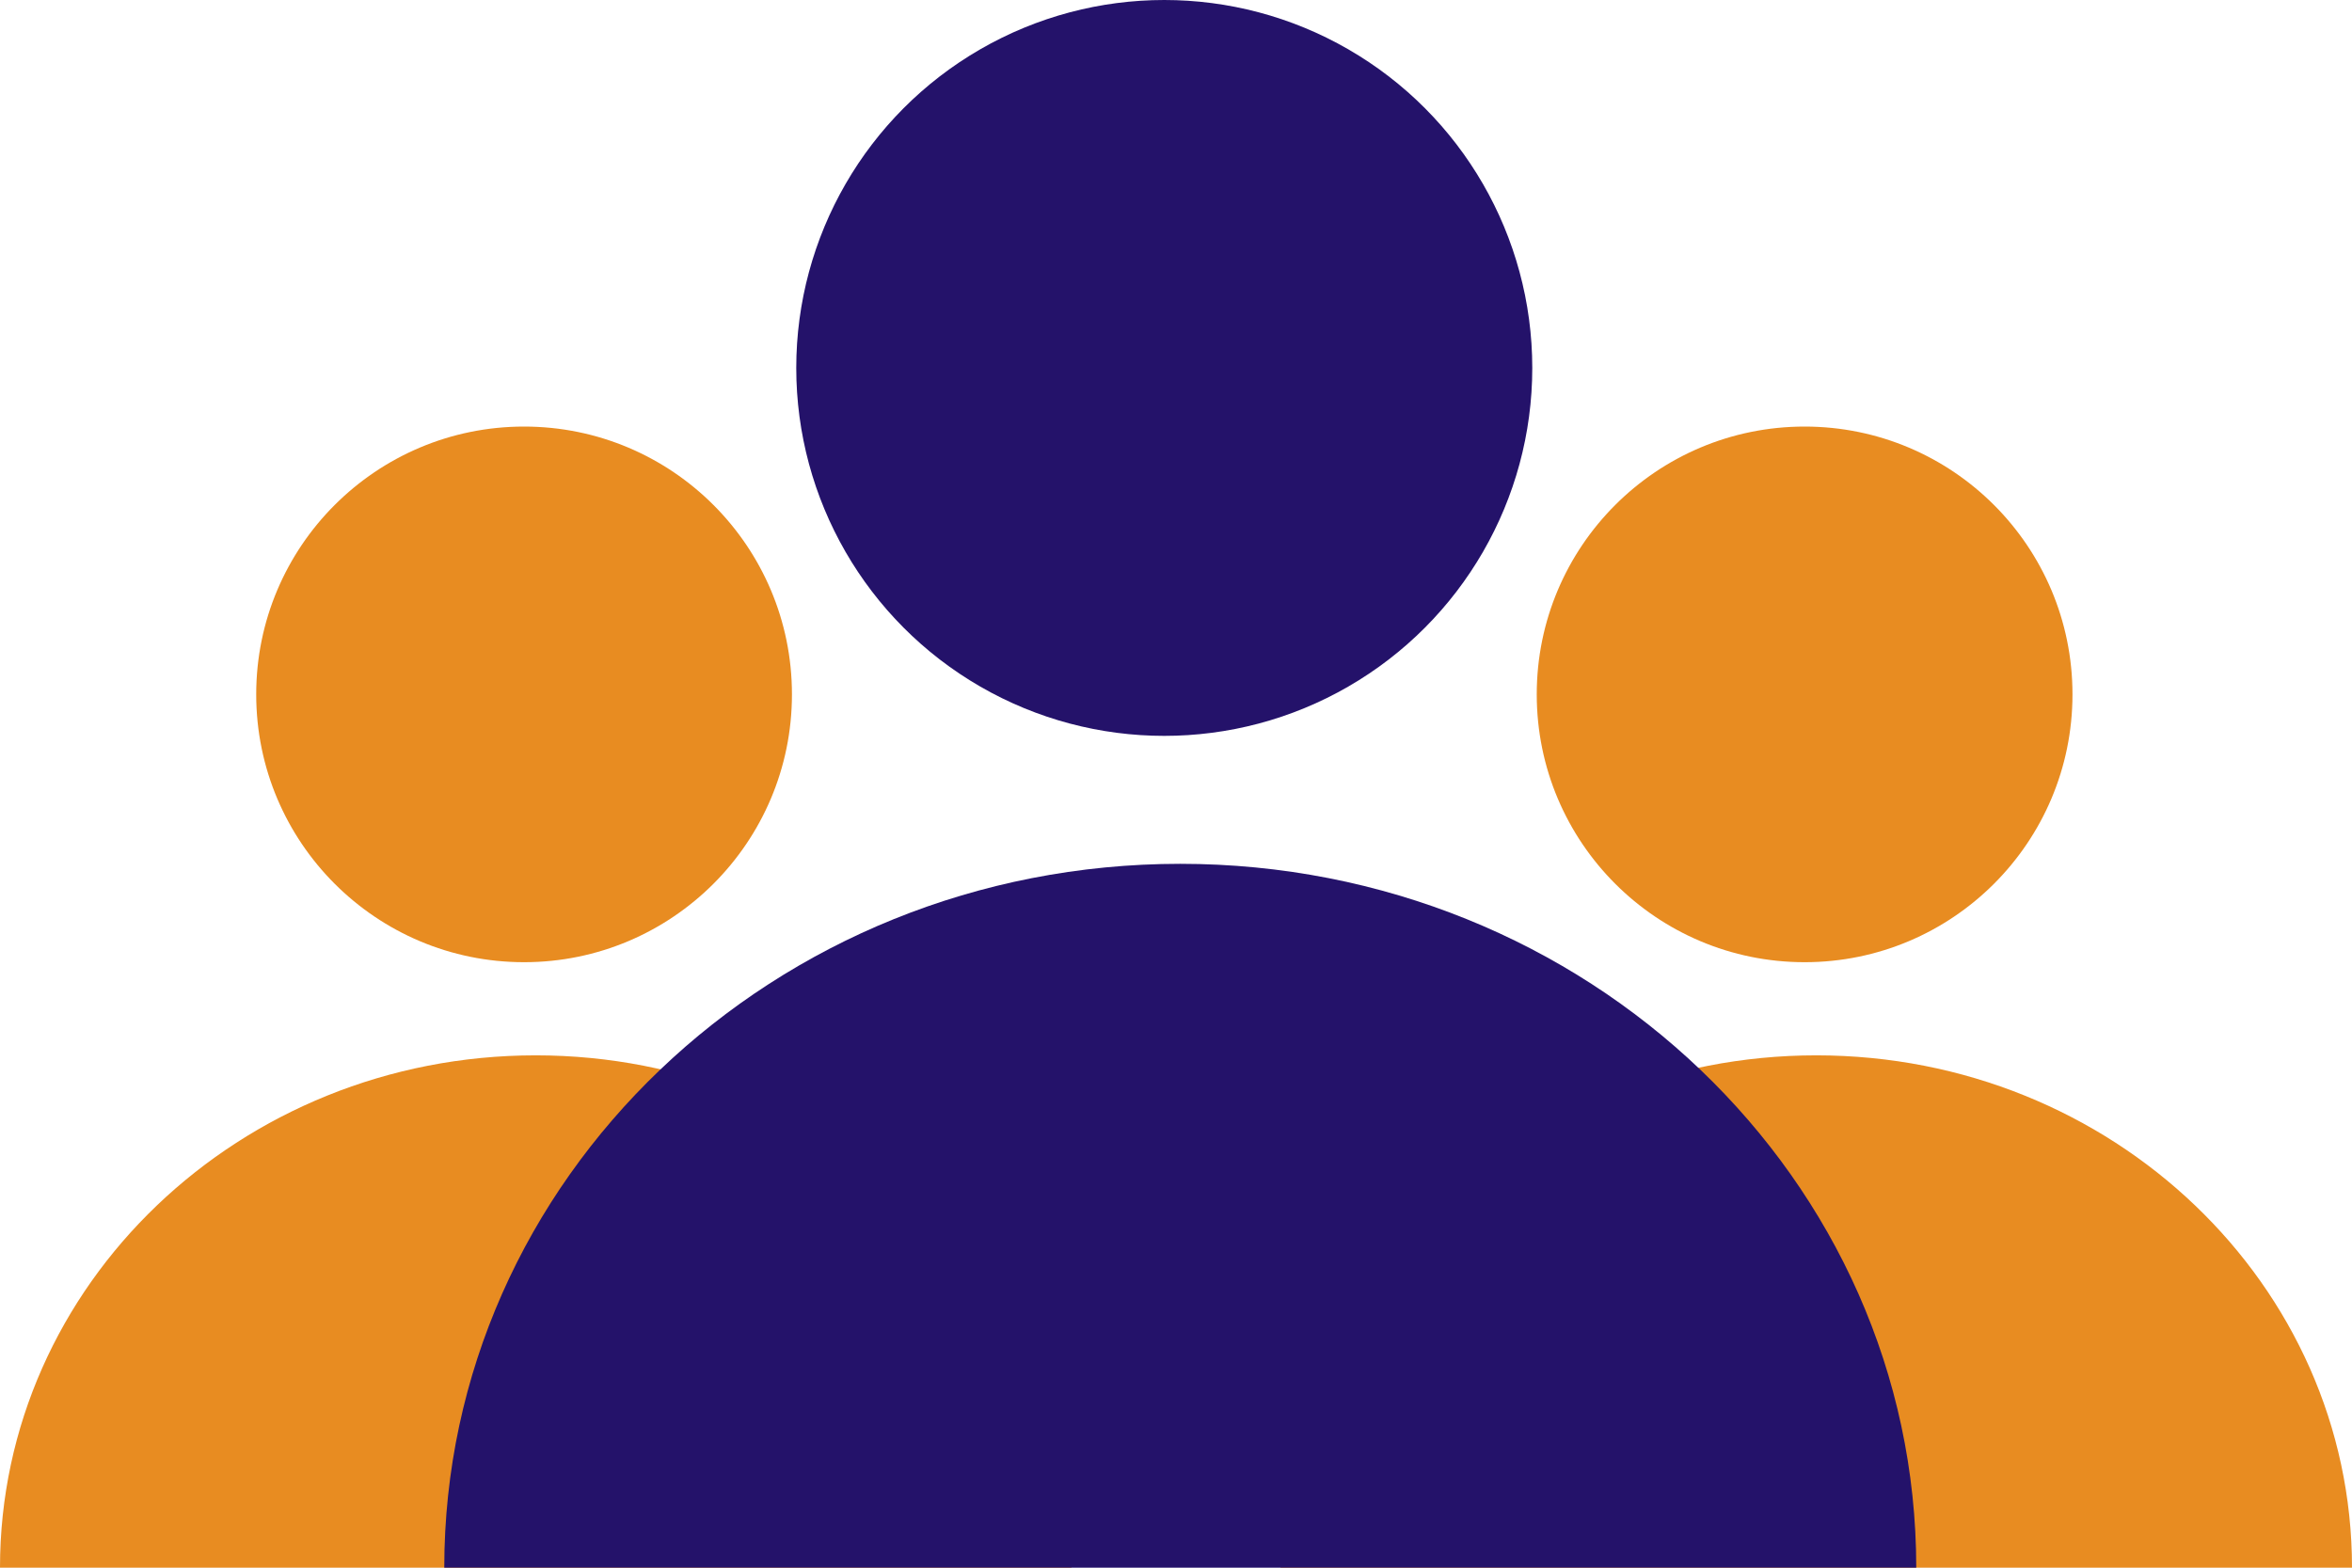 <svg width="90" height="60" viewBox="0 0 90 60" fill="none" xmlns="http://www.w3.org/2000/svg">
<circle cx="20.054" cy="26.576" r="10.25" fill="#E88C21"/>
<path d="M20.5 60L0 60C1.29129e-07 49.172 9.179 40.391 20.5 40.391C31.821 40.391 41 49.172 41 60L20.5 60Z" fill="#E88C21"/>
<circle cx="69.054" cy="26.576" r="10.25" fill="#E88C21"/>
<path d="M69.5 60L49 60C49 49.172 58.179 40.391 69.5 40.391C80.821 40.391 90 49.172 90 60L69.5 60Z" fill="#E88C21"/>
<circle cx="44.551" cy="14.082" r="14.082" fill="#24126A"/>
<path d="M45.163 60L17 60C17 45.124 29.611 33.061 45.163 33.061C60.716 33.061 73.326 45.124 73.326 60L45.163 60Z" fill="#24126A"/>
</svg>
